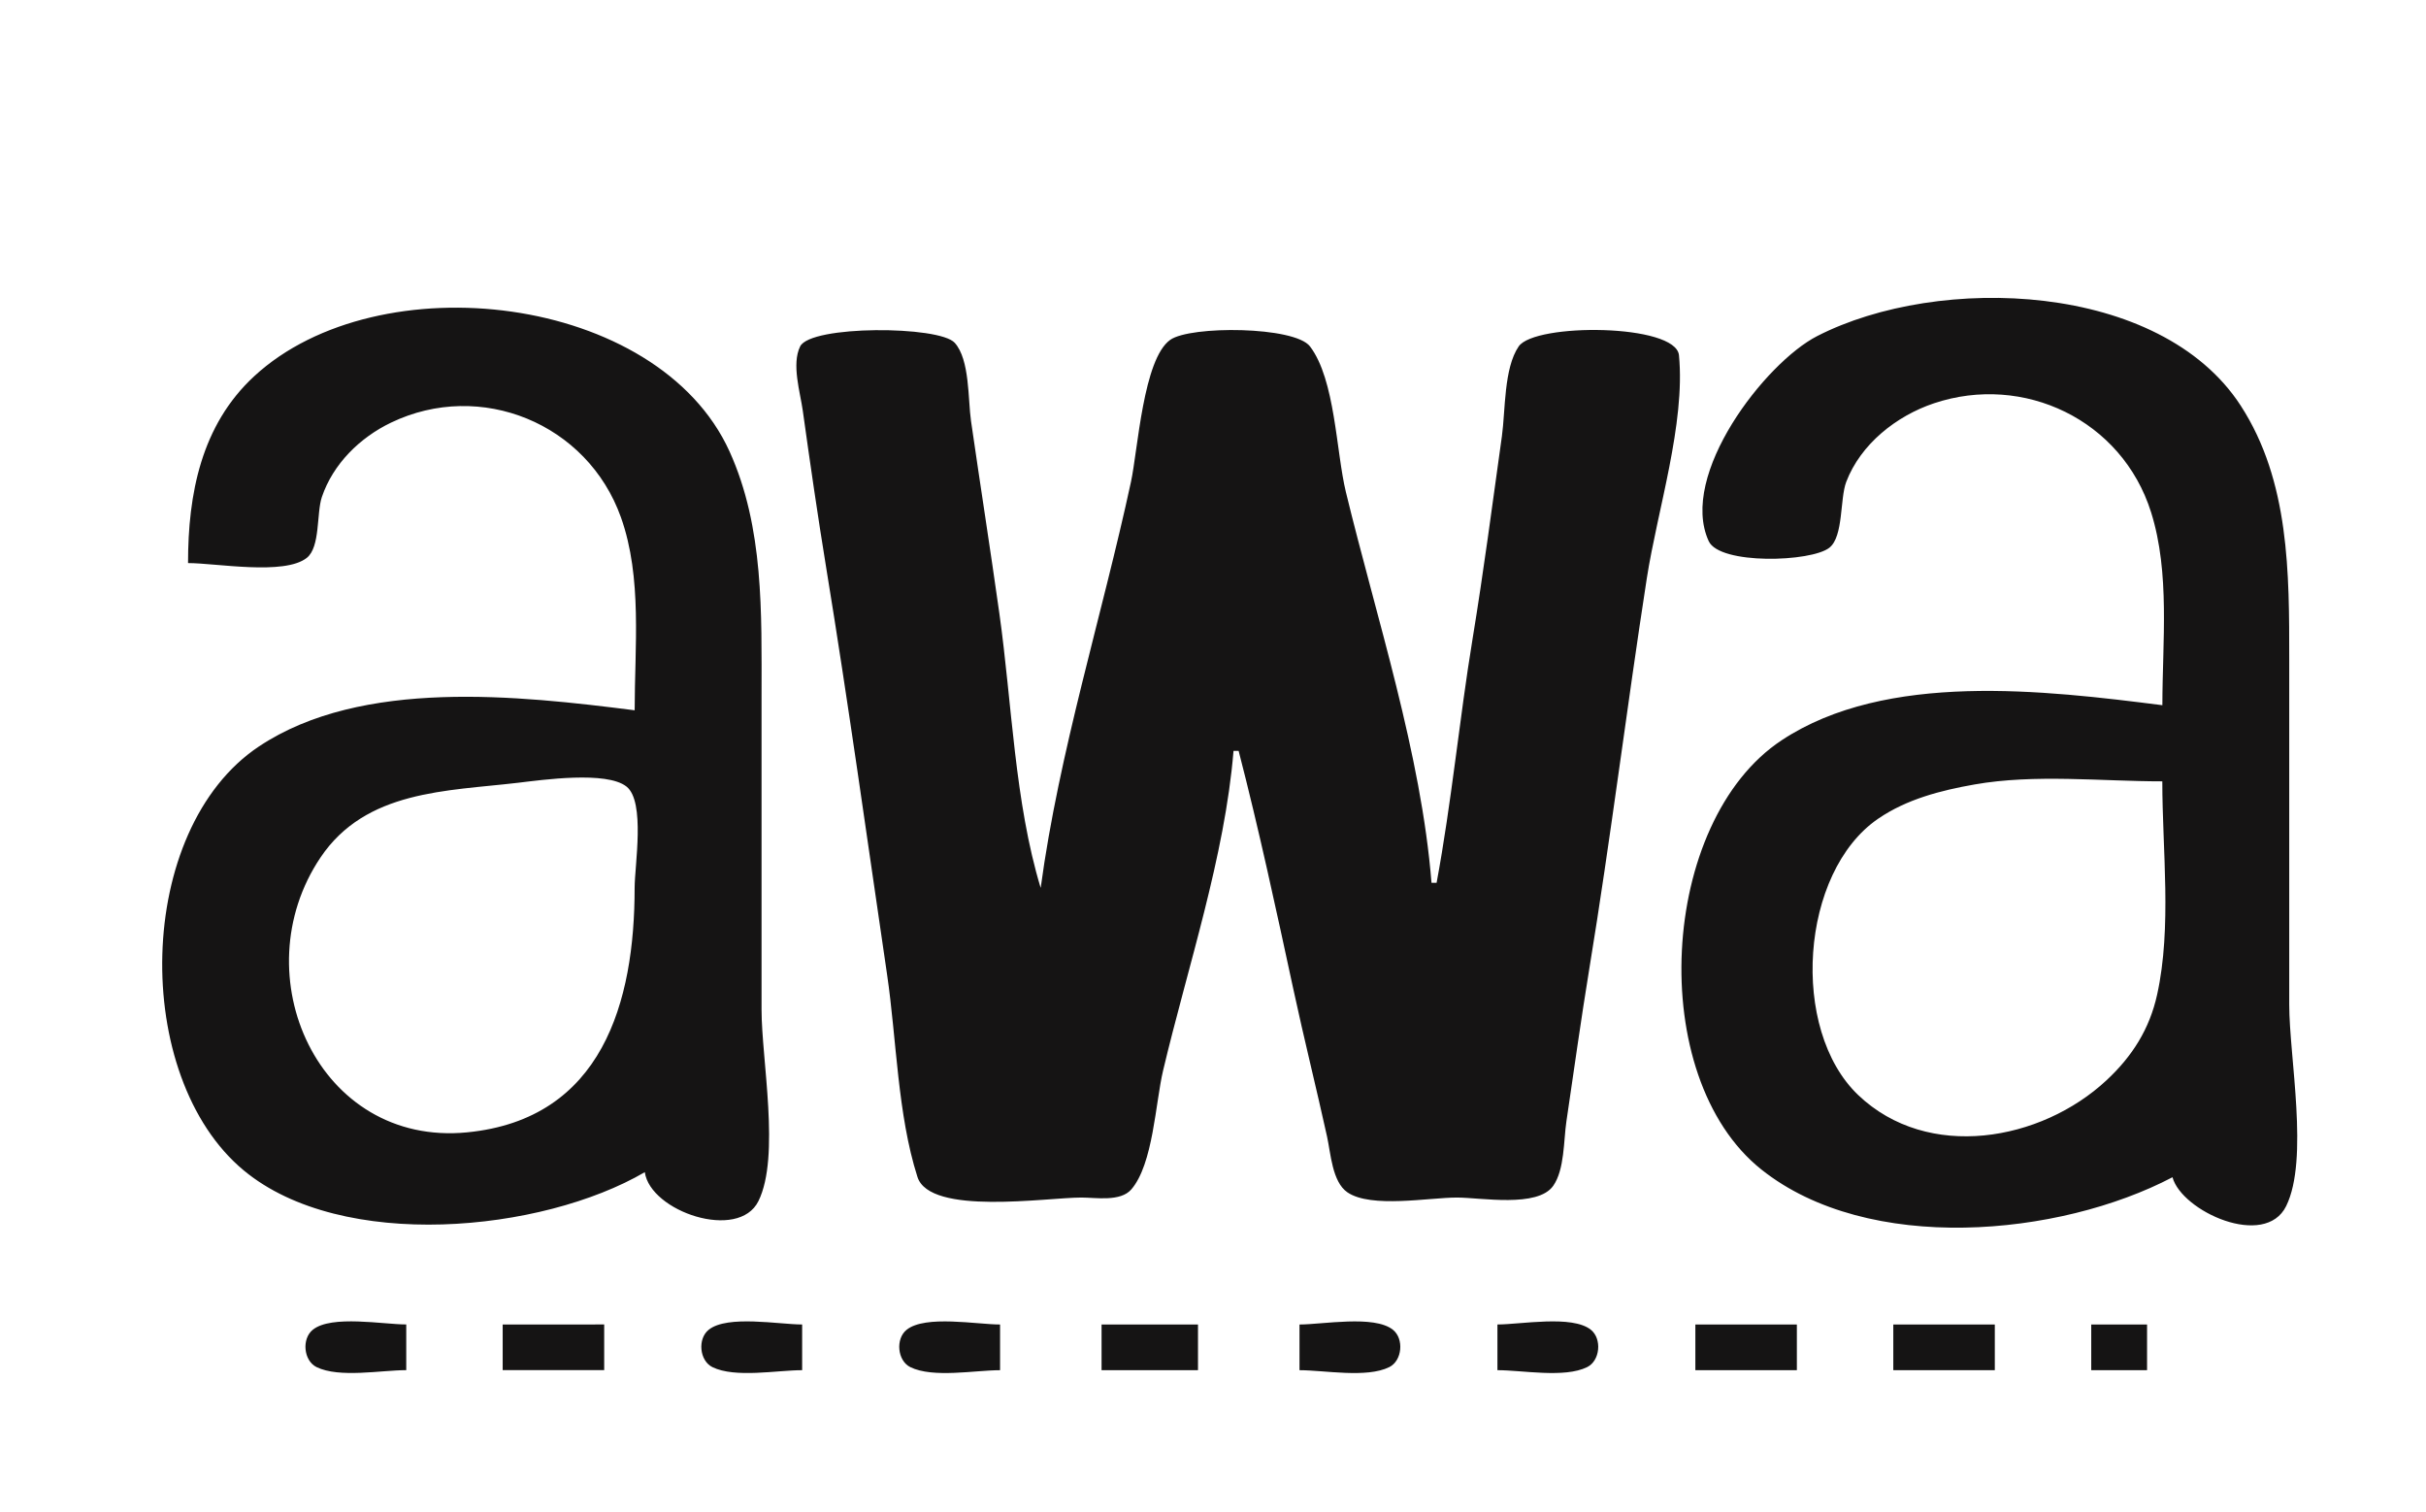 <?xml version="1.0" encoding="UTF-8" standalone="no"?>
<!-- Created with Inkscape (http://www.inkscape.org/) -->

<svg
   width="478"
   height="297.898"
   viewBox="0 0 126.471 78.819"
   version="1.1"
   id="svg5"
   inkscape:version="1.1.1 (3bf5ae0d25, 2021-09-20)"
   sodipodi:docname="favicon-awa-svg.svg"
   xmlns:inkscape="http://www.inkscape.org/namespaces/inkscape"
   xmlns:sodipodi="http://sodipodi.sourceforge.net/DTD/sodipodi-0.dtd"
   xmlns="http://www.w3.org/2000/svg"
   xmlns:svg="http://www.w3.org/2000/svg">
  <sodipodi:namedview
     id="namedview7"
     pagecolor="#ffffff"
     bordercolor="#666666"
     borderopacity="1.0"
     inkscape:pageshadow="2"
     inkscape:pageopacity="0.0"
     inkscape:pagecheckerboard="0"
     inkscape:document-units="mm"
     showgrid="false"
     inkscape:zoom="1.4823793"
     inkscape:cx="214.18269"
     inkscape:cy="236.4442"
     inkscape:window-width="1920"
     inkscape:window-height="1017"
     inkscape:window-x="-8"
     inkscape:window-y="-8"
     inkscape:window-maximized="1"
     inkscape:current-layer="layer1"
     fit-margin-top="0"
     fit-margin-left="0"
     fit-margin-right="0"
     fit-margin-bottom="5"
     units="px" />
  <defs
     id="defs2" />
  <g
     inkscape:label="Layer 1"
     inkscape:groupmode="layer"
     id="layer1"
     transform="translate(-49.567,-17.707)">
    <path
       style="fill:#151414;stroke:none;stroke-width:0.265"
       d="m 162.293,54.467 c -6.127,-0.774 -14.385,-1.779 -19.843,1.826 -6.397,4.225 -7.128,17.547 -1.058,22.379 5.575,4.438 15.514,3.502 21.43,0.402 0.482,1.775 4.82,3.75 5.926,1.503 1.2,-2.439 0.16,-7.774 0.16,-10.499 v -17.992 c 0,-4.5 0.022,-9.294 -2.526,-13.229 -4.189,-6.47 -15.729,-6.885 -22.08,-3.632 -2.716,1.391 -7.241,7.244 -5.657,10.691 0.57,1.241 5.345,1.093 6.292,0.341 0.74,-0.588 0.54,-2.548 0.878,-3.432 0.752,-1.969 2.613,-3.438 4.573,-4.095 4.666,-1.563 9.804,0.861 11.319,5.682 0.997,3.173 0.588,6.774 0.588,10.054 M 59.37,47.059 c 1.458,0 5.02,0.655 6.19,-0.272 0.711,-0.563 0.503,-2.333 0.785,-3.168 0.584,-1.727 1.98,-3.101 3.608,-3.882 4.661,-2.238 10.24,0.035 11.986,4.941 1.119,3.145 0.714,6.774 0.714,10.054 -6.034,-0.763 -14.215,-1.685 -19.579,1.88 -6.502,4.321 -6.684,17.231 -0.794,22.11 5.126,4.246 15.532,3.22 20.902,0.087 0.284,2.05 4.886,3.617 5.926,1.503 1.144,-2.326 0.16,-7.374 0.16,-9.97 v -16.404 c 0,-4.252 0.129,-8.736 -1.67,-12.7 -3.729,-8.213 -18.293,-9.909 -24.778,-3.92 -2.771,2.559 -3.45,6.151 -3.45,9.741 m 54.504,9.79 h 0.265 c 1.063,4.108 1.96,8.288 2.855,12.435 0.554,2.565 1.19,5.111 1.755,7.673 0.191,0.863 0.266,2.36 1.061,2.903 1.234,0.844 4.253,0.272 5.706,0.272 1.243,0 4.211,0.547 5.024,-0.613 0.594,-0.848 0.538,-2.361 0.686,-3.355 0.392,-2.646 0.758,-5.298 1.191,-7.938 1.112,-6.773 1.95,-13.591 3.001,-20.373 0.55,-3.545 2.017,-8.06 1.677,-11.626 -0.157,-1.652 -7.516,-1.692 -8.357,-0.461 -0.778,1.139 -0.688,3.34 -0.874,4.678 -0.492,3.528 -0.955,7.068 -1.532,10.583 -0.692,4.22 -1.09,8.496 -1.873,12.7 h -0.265 c -0.534,-6.717 -2.875,-13.822 -4.464,-20.373 -0.511,-2.106 -0.552,-5.857 -1.87,-7.589 -0.8,-1.052 -6.234,-1.093 -7.289,-0.341 -1.407,1.003 -1.687,5.75 -2.044,7.401 -1.511,7 -3.752,14.073 -4.707,21.167 -1.358,-4.468 -1.5,-9.657 -2.151,-14.287 -0.471,-3.354 -0.998,-6.702 -1.481,-10.054 -0.162,-1.121 -0.057,-3.194 -0.849,-4.074 -0.807,-0.896 -7.514,-0.923 -8.059,0.189 -0.455,0.929 0.005,2.389 0.139,3.355 0.381,2.735 0.778,5.477 1.223,8.202 1.15,7.037 2.129,14.112 3.168,21.167 0.5,3.391 0.543,7.304 1.586,10.568 0.649,2.031 6.744,1.074 8.54,1.074 0.767,0 2.043,0.231 2.609,-0.424 1.141,-1.321 1.258,-4.516 1.655,-6.19 1.276,-5.384 3.223,-11.156 3.673,-16.669 m -37.306,1.663 c 1.262,-0.149 4.622,-0.627 5.661,0.197 0.993,0.787 0.424,4.125 0.424,5.284 0,5.934 -1.672,12.048 -8.731,12.741 -7.747,0.761 -11.761,-8.207 -7.645,-14.328 2.361,-3.511 6.567,-3.455 10.291,-3.894 m 85.725,-0.075 c 0,3.584 0.504,7.601 -0.269,11.113 -0.396,1.801 -1.298,3.222 -2.643,4.473 -3.409,3.172 -9.306,4.229 -12.939,0.769 -3.582,-3.412 -3.032,-11.624 1.038,-14.407 1.491,-1.02 3.264,-1.475 5.023,-1.785 3.136,-0.554 6.61,-0.163 9.79,-0.163 m -91.546,30.692 v -2.381 c -1.204,0 -3.889,-0.505 -4.867,0.272 -0.593,0.471 -0.487,1.617 0.189,1.95 1.185,0.583 3.373,0.16 4.678,0.16 m 5.027,-2.381 v 2.381 h 5.292 v -2.381 H 75.774 m 15.61,2.381 v -2.381 c -1.204,0 -3.889,-0.505 -4.868,0.272 -0.593,0.471 -0.487,1.617 0.189,1.95 1.185,0.583 3.373,0.16 4.678,0.16 m 10.319,0 v -2.381 c -1.204,0 -3.889,-0.505 -4.868,0.272 -0.593,0.471 -0.487,1.617 0.189,1.95 1.185,0.583 3.373,0.16 4.678,0.16 m 5.292,-2.381 v 2.381 h 5.027 v -2.381 h -5.027 m 10.319,0 v 2.381 c 1.305,0 3.493,0.424 4.678,-0.16 0.677,-0.333 0.782,-1.479 0.189,-1.95 -0.978,-0.777 -3.663,-0.272 -4.868,-0.272 m 10.319,0 v 2.381 c 1.305,0 3.493,0.424 4.678,-0.16 0.677,-0.333 0.782,-1.479 0.189,-1.95 -0.978,-0.777 -3.663,-0.272 -4.868,-0.272 m 10.319,0 v 2.381 h 5.292 v -2.381 h -5.292 m 10.319,0 v 2.381 h 5.292 v -2.381 h -5.292 m 10.319,0 v 2.381 h 2.91 v -2.381 z"
       id="path1149" />
  </g>
</svg>
